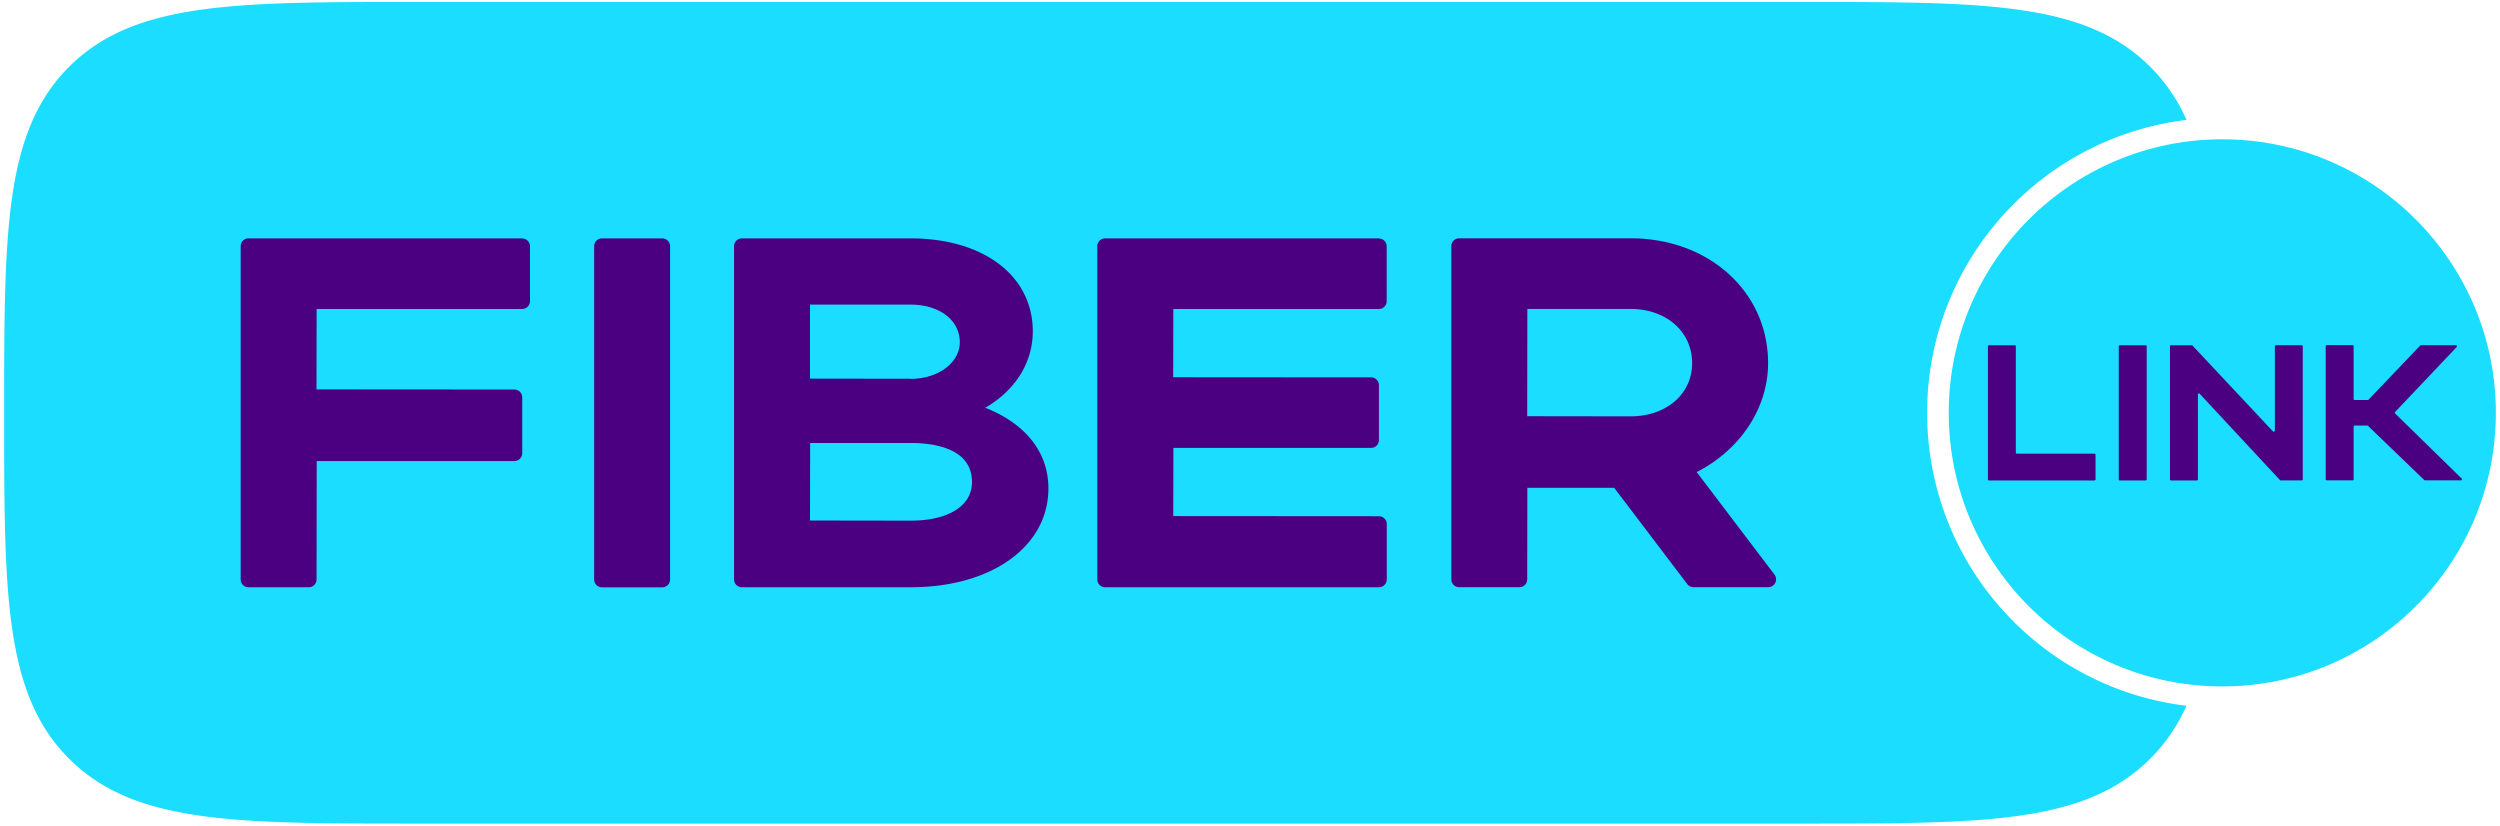 <svg width="430" height="142" fill="none" xmlns="http://www.w3.org/2000/svg"><path d="M382.235 118.065c25.987 0 47.053-21.067 47.053-47.054 0-25.986-21.066-47.053-47.053-47.053s-47.053 21.067-47.053 47.053c0 25.987 21.066 47.054 47.053 47.054z" fill="#1ADDFF"/><path d="M344.906 105.422a50.62 50.62 0 01-13.437-34.41 50.62 50.62 0 0113.437-34.41c8.218-8.912 19.231-14.534 31.174-15.978-1.543-3.458-3.57-6.464-6.228-9.123-5.547-5.547-12.582-8.348-22.17-9.755C338.076.339 325.978.339 310.365.339H71.374c-15.625 0-27.717 0-37.317 1.407-9.588 1.407-16.629 4.208-22.182 9.755-5.547 5.553-8.348 12.588-9.755 22.176C.713 43.283.713 55.375.713 70.999c0 15.625 0 27.717 1.407 37.317 1.407 9.588 4.202 16.616 9.755 22.17 5.553 5.553 12.594 8.354 22.182 9.761 9.606 1.407 21.698 1.407 37.317 1.407h238.985c15.612 0 27.717 0 37.317-1.407 9.588-1.407 16.622-4.208 22.169-9.761 2.653-2.647 4.68-5.647 6.217-9.092-11.937-1.445-22.951-7.072-31.163-15.978l.007.006z" fill="#1ADDFF"/><path d="M89.831 41.002h-47.09c-.75 0-1.346.608-1.346 1.345v57.317c0 .75.608 1.345 1.345 1.345h10.363c.75 0 1.345-.607 1.345-1.345l.025-20.366H88.48c.75 0 1.345-.607 1.345-1.345v-9.606c0-.744-.608-1.345-1.345-1.345l-34.044-.025.024-13.833h35.352c.744 0 1.345-.608 1.345-1.345v-9.44c0-.75-.607-1.344-1.345-1.344l.019-.019v.006zM113.909 41.002H103.54c-.744 0-1.345.601-1.345 1.345v57.33c0 .743.601 1.344 1.345 1.344h10.369c.744 0 1.345-.601 1.345-1.345v-57.33c0-.743-.601-1.344-1.345-1.344zM169.503 70.156l-.248.614.248-.657c5.168-3.006 8.137-7.785 8.137-13.108 0-9.57-8.454-16.003-21.035-16.003h-28.999c-.75 0-1.345.607-1.345 1.345v57.317c0 .75.607 1.345 1.345 1.345h28.999c13.964 0 23.719-6.998 23.719-17.013 0-6.148-3.843-11.07-10.815-13.846l-.006.006zm-30.159 6.037h17.261c3.954 0 10.58.868 10.58 6.724 0 4.097-4.054 6.638-10.58 6.638l-17.286-.025.025-13.331v-.006zm17.261-11.045l-17.286-.024V52.418l.025-.025h17.261c4.989 0 8.479 2.666 8.479 6.47 0 3.534-3.725 6.304-8.479 6.304v-.019zM237.176 41.002h-47.091c-.75 0-1.345.608-1.345 1.345v57.317c0 .75.608 1.345 1.345 1.345h47.091c.75 0 1.345-.607 1.345-1.345v-9.526c0-.75-.608-1.345-1.345-1.345l-35.377-.025.025-11.732h34.007c.75 0 1.345-.607 1.345-1.345v-9.439c0-.744-.608-1.345-1.345-1.345l-34.044-.025.024-11.732h35.352c.744 0 1.345-.608 1.345-1.345v-9.44c0-.75-.607-1.344-1.345-1.344v-.025l.013.006zM305.227 98.845L291.834 81.2c7.573-3.886 12.277-11.069 12.277-18.754 0-12.234-10.158-21.457-23.638-21.457h-29.501c-.744 0-1.345.608-1.345 1.345v57.317c0 .75.607 1.345 1.345 1.345h10.363c.743 0 1.344-.607 1.344-1.345l.025-15.755h14.931l12.581 16.573a1.35 1.35 0 001.072.527h12.854c.521 0 .974-.291 1.203-.75a1.356 1.356 0 00-.13-1.413h.006l.006.012zM262.71 53.137h17.757c6.136 0 10.58 3.917 10.58 9.321 0 5.405-4.543 9.154-10.58 9.154l-17.788-.024.025-18.445.006-.006zM346.536 59.385h-4.425a.182.182 0 00-.186.185v22.883c0 .105.08.185.186.185h18.134c.106 0 .186-.08.186-.186V78.22a.182.182 0 00-.186-.185h-13.337a.182.182 0 01-.186-.186v-18.29a.183.183 0 00-.186-.186v.013zM369.046 59.385h-4.431a.187.187 0 00-.186.186v22.882c0 .099.08.186.186.186h4.431c.105 0 .186-.08.186-.186V59.57c0-.1-.081-.186-.186-.186zM391.258 74.067a.182.182 0 01-.316.124l-13.858-14.782-.025-.025h-3.638a.183.183 0 00-.186.186v22.882c0 .106.081.186.186.186h4.432c.105 0 .186-.08.186-.186V67.856c0-.167.204-.247.316-.123l13.833 14.874.025.025h3.675c.106 0 .186-.08.186-.186V59.564a.182.182 0 00-.186-.186h-4.425a.183.183 0 00-.186.186v14.509h-.006l-.013-.006zM411.946 70.876l10.604-11.188c.112-.111.025-.31-.13-.31h-6.012a.16.16 0 00-.13.056l-8.838 9.26a.328.328 0 01-.248.105h-2.181a.182.182 0 01-.186-.186v-9.06a.183.183 0 00-.186-.187h-4.432a.183.183 0 00-.186.186v22.882c0 .106.081.186.186.186h4.432c.105 0 .186-.08.186-.186v-9.06c0-.106.08-.187.186-.187h2.088c.087 0 .174.037.236.093l9.668 9.31.025.024h6.241c.168 0 .248-.205.13-.316L411.958 71.11a.184.184 0 010-.254h-.018l.006.019z" fill="indigo"/></svg>